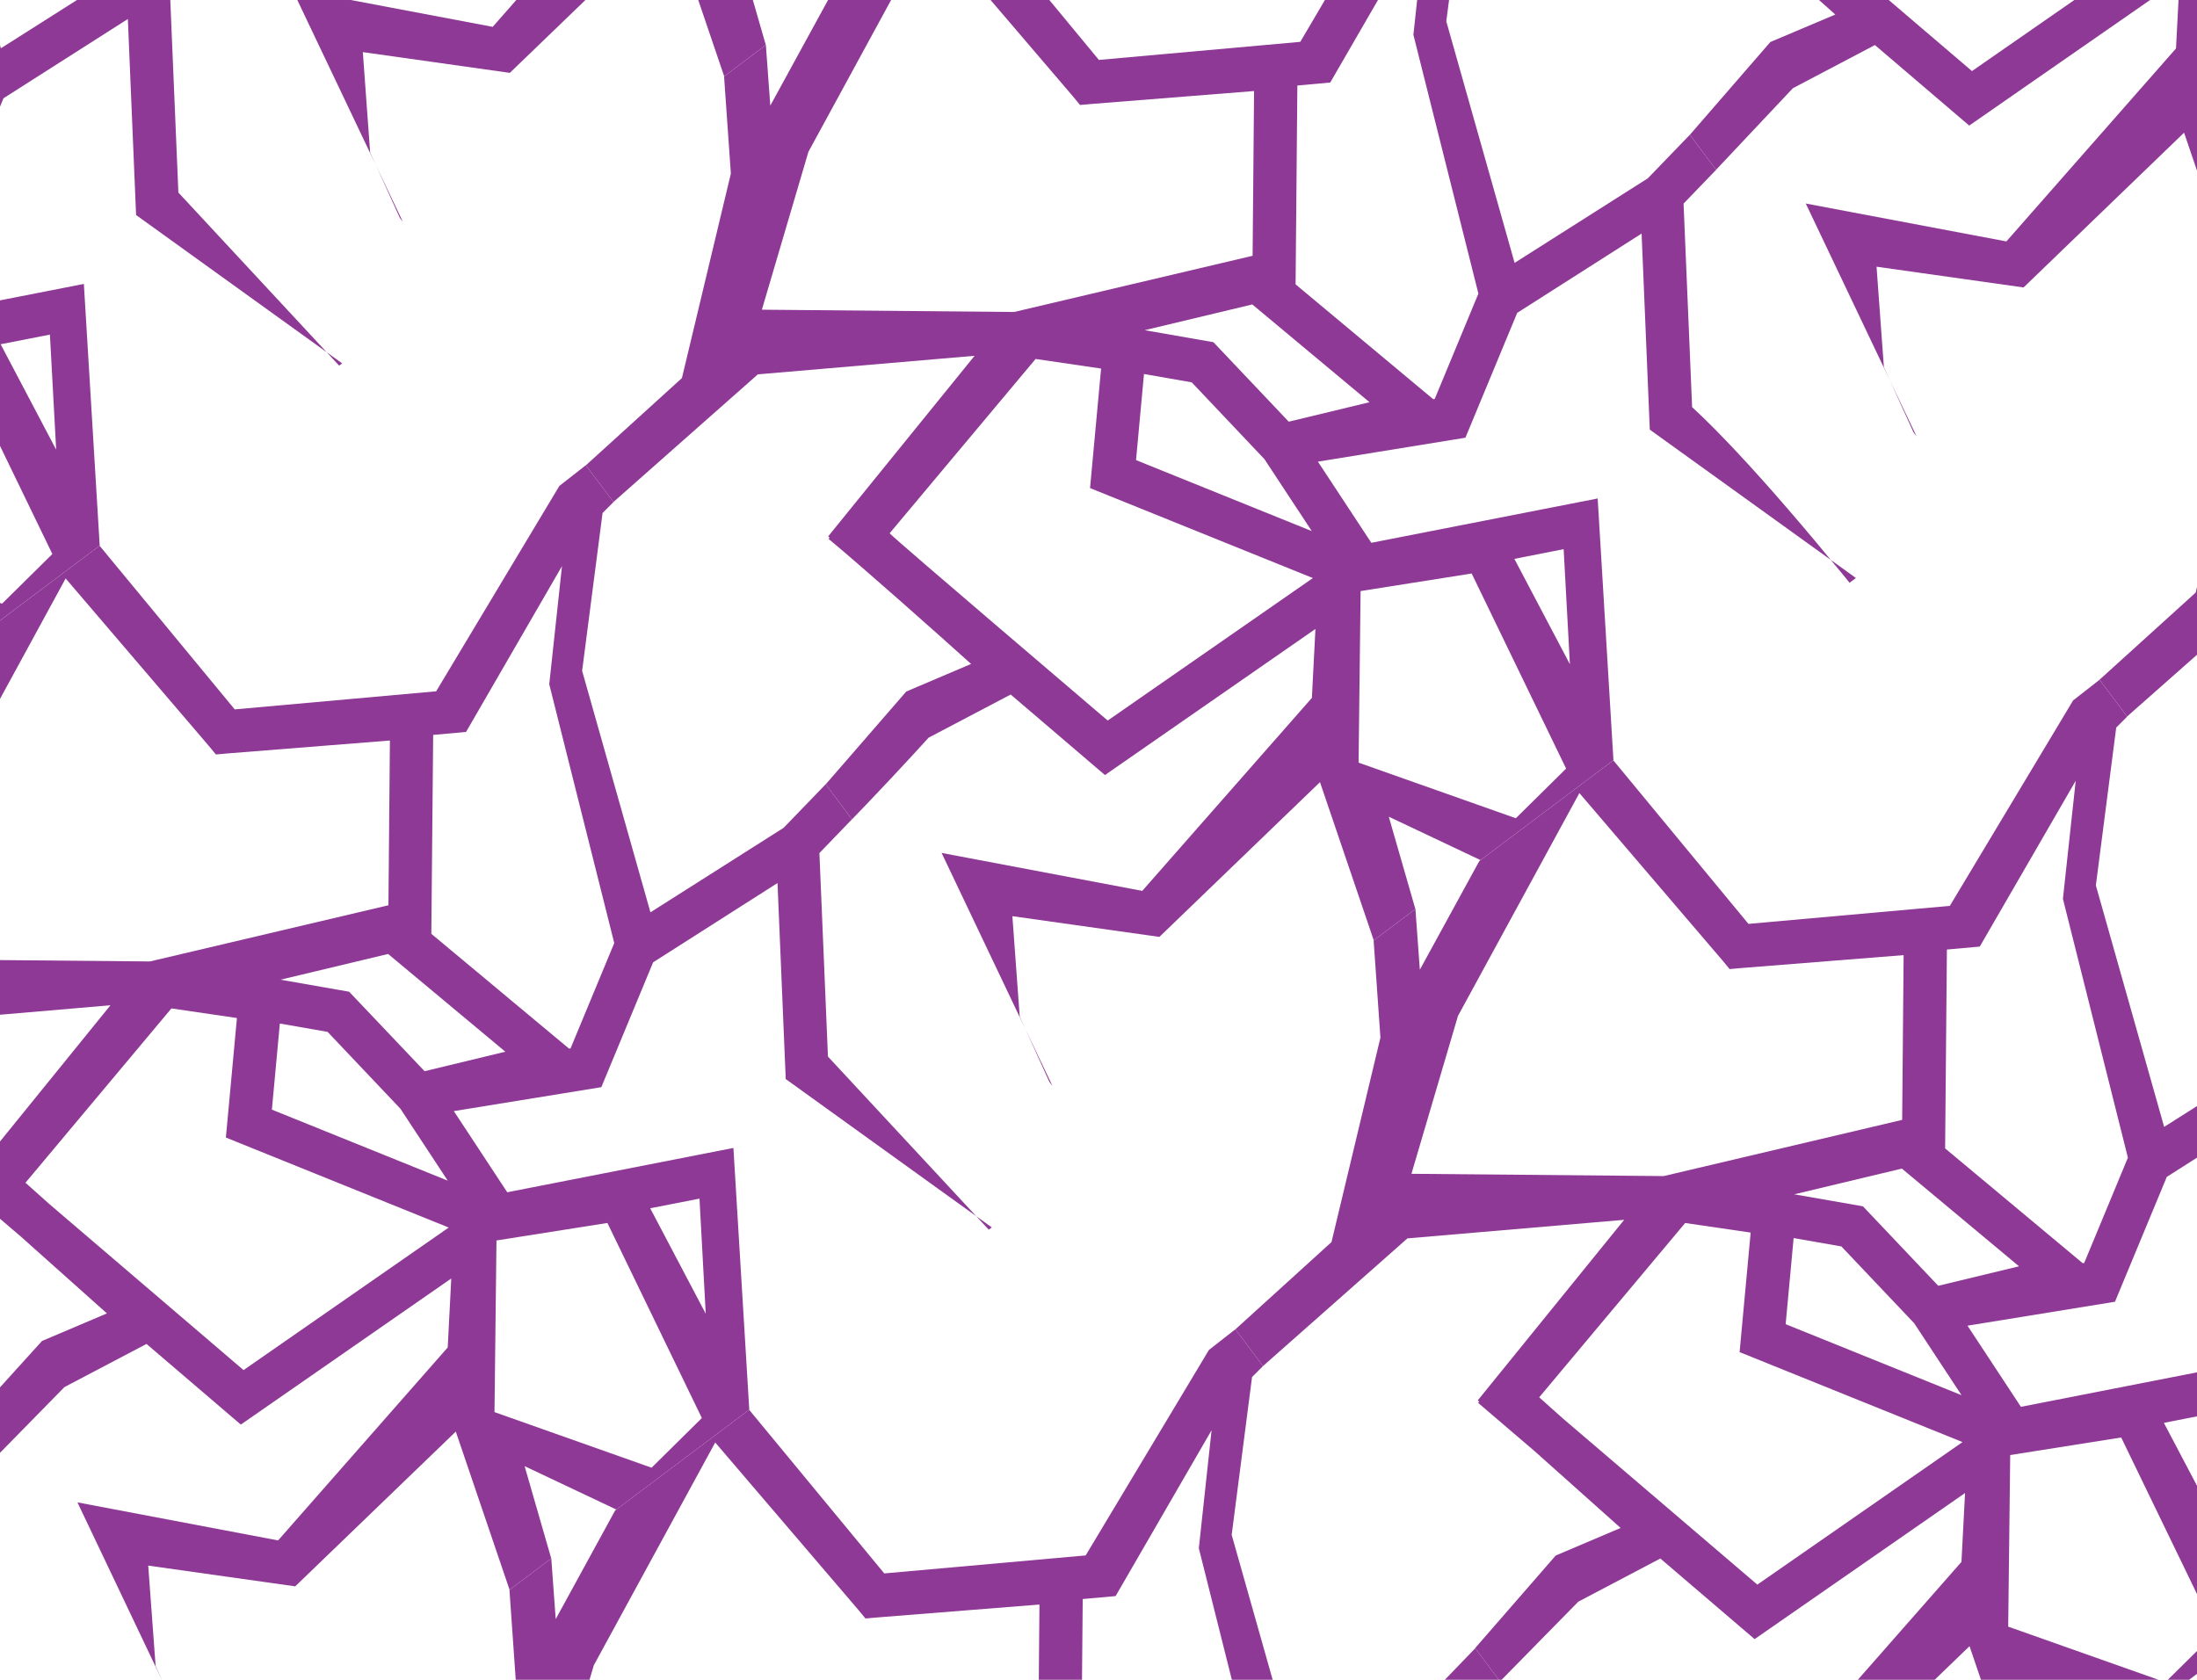 <svg id="Layer_67" data-name="Layer 67" xmlns="http://www.w3.org/2000/svg" xmlns:xlink="http://www.w3.org/1999/xlink" viewBox="0 0 1360 1040"><defs><style>.cls-1{fill:none;}.cls-2{clip-path:url(#clip-path);}.cls-3{clip-path:url(#clip-path-2);}.cls-4{fill:#8e3995;}.cls-5{clip-path:url(#clip-path-3);}.cls-6{clip-path:url(#clip-path-4);}.cls-7{clip-path:url(#clip-path-5);}.cls-8{clip-path:url(#clip-path-6);}.cls-9{clip-path:url(#clip-path-7);}.cls-10{clip-path:url(#clip-path-8);}.cls-11{clip-path:url(#clip-path-9);}.cls-12{clip-path:url(#clip-path-10);}</style><clipPath id="clip-path"><rect class="cls-1" width="1360" height="1040"/></clipPath><clipPath id="clip-path-2"><rect class="cls-1" x="411.82" y="-92.88" width="669.21" height="669.21" rx="22.31" transform="translate(4.52 496.99) rotate(-36.93)"/></clipPath><clipPath id="clip-path-3"><rect class="cls-1" x="946.76" y="-494.98" width="669.21" height="669.21" rx="22.31" transform="translate(353.45 737.73) rotate(-36.93)"/></clipPath><clipPath id="clip-path-4"><rect class="cls-1" x="-658.07" y="711.31" width="669.21" height="669.21" rx="22.31" transform="translate(-693.34 15.5) rotate(-36.93)"/></clipPath><clipPath id="clip-path-5"><rect class="cls-1" x="-123.12" y="309.22" width="669.21" height="669.21" rx="22.31" transform="translate(-344.41 256.24) rotate(-36.93)"/></clipPath><clipPath id="clip-path-6"><rect class="cls-1" x="9.72" y="-627.82" width="669.21" height="669.21" rx="22.31" transform="translate(245.26 148.06) rotate(-36.93)"/></clipPath><clipPath id="clip-path-7"><rect class="cls-1" x="-525.22" y="-225.73" width="669.21" height="669.21" rx="22.31" transform="translate(-103.67 -92.69) rotate(-36.93)"/></clipPath><clipPath id="clip-path-8"><rect class="cls-1" x="813.91" y="442.06" width="669.21" height="669.21" rx="22.31" transform="translate(-236.22 845.92) rotate(-36.93)"/></clipPath><clipPath id="clip-path-9"><rect class="cls-1" x="1348.85" y="39.97" width="669.21" height="669.21" rx="22.31" transform="translate(112.71 1086.66) rotate(-36.93)"/></clipPath><clipPath id="clip-path-10"><rect class="cls-1" x="278.97" y="844.16" width="669.21" height="669.21" rx="22.31" transform="translate(-585.15 605.17) rotate(-36.93)"/></clipPath></defs><g class="cls-2"><g class="cls-3"><path class="cls-4" d="M1120.69,44.6,1020.35-190.19l8.55-5.58-14.67-8.74-4.88-11.41-6.44,4.67-157.82-94L709.33-276.08l-17.93,104-116,86.67-9.54-11.16-12.34,23L408.7-173,444.82-5.68l.61,8.29L407.75-9.71,231.23-3.48,167.36,191.75,316.24,289,459.69,559.68,587.24,597.8l68,149L907.31,671,859.69,505.64l67.93,32.14,365.43,18.34c-53.56-76.23-178.21-241.78-245.59-304.07l-5.29-126Zm-31.56-5.8-69.08,71.6-82.47,52.35L895.29,13.22,907.9-84.49l90-90.1ZM575.58-44,664.19,59.68,668.58,65l7.15-.64,100.57-8-.91,102-147.63,34.8-156.14-1.42L500.43,94Zm133,248.43,66.63-15.94,72.56,60.53-50,12.06-46.63-49.22ZM684,479.85,814.29,389.4l-2.2,42.68-105,119.48L582.88,528.07l82.43,173.28L464.5,567.91c30.32-25.21,84-82.18,110.35-111.21L625.64,430Zm1.7-33.74c-9.88-8.55-128.73-109.6-135-115.94l90.36-107.93,40.55,5.94-6.84,74,137.94,55.71Zm17.53-161.25,4.93-53.31,29.56,5.17,45,47.54,29.32,44.56ZM967.94,340l3.87,71.25L937.43,346Zm-79.81-93-.92.15L802,176.05l1.1-123.12,20.35-1.83L882.82-51.55l-7.89,73.08,40.24,160.26ZM539.84-134,732.62-253.72,840.43-276.9l147.2,92.41C865.07-93.16,881.24-102.7,804.91,25.91L680.24,37.1C646.49-3.62,572.34-93.58,539.84-134Zm-90.79,21.11,91.07,62.55L476.83,65.4l-5.4-74ZM250.84,22.59,404,17.19,447.1,31.3l5.32,76.19L422.13,234.07,355.8,294.32,199.17,180.57Zm126,290.77,92.29-81.59,134.17-11.49-90.64,111.8.88.79-.64.76c21,17.44,67.55,58.79,88.23,77.43L561,428.14l-49.84,57.43L388,585.82l90.12-48.56ZM880.28,670.09,671.9,719l-40.67-89.65-4.54-62.13,91,12.84,99.41-95.81ZM841,472.17l1.24-106.23L911,355.07l58.47,120.78-31.13,30.74Zm481,10.33L998.77,470.84,989,308.62,848.89,336.06l-33.07-50.24L907.13,271l32.06-77.3,77-49.09L1021.27,266Z"/></g><g class="cls-5"><path class="cls-4" d="M1655.63-357.49,1555.29-592.28l8.56-5.59-14.68-8.74L1544.29-618l-6.44,4.67-157.82-94-135.76,29.19-17.93,104-116,86.67-9.54-11.16-12.34,23L943.65-575.14l36.11,167.37.61,8.29L942.7-411.81l-176.53,6.24L702.31-210.35l148.87,97.24,143.45,270.7,127.55,38.12,68,149,252.11-75.85-47.62-165.34,67.93,32.14L1828,154,1684.87-39.7,1582.4-150l-5.29-126Zm-31.56-5.8L1555-291.69l-82.47,52.34-42.29-149.52,12.61-97.71,90-90.1Zm-513.54-82.78,88.6,103.66,4.4,5.33,7.14-.65,100.57-8-.91,102L1162.7-208.93l-156.14-1.43,28.81-97.76Zm133,248.43,66.63-15.93L1382.68-153l-50,12.06L1286-190.2ZM1219,77.75,1349.23-12.7,1347,30,1242,149.47,1117.82,126l82.43,173.28L995,162.84l64.94-55.22,49.89-53,50.79-26.73Zm1.7-33.74L1100.47-58.69l-14.82-13.23L1176-179.86l40.55,6-6.84,74,137.94,55.71Zm17.53-161.25,4.93-53.31,29.56,5.17,45,47.55L1347-73.27Zm264.7,55.15,3.87,71.24-34.38-65.27Zm-79.81-93-.92.15L1336.92-226l1.1-123.13,20.36-1.82,59.38-102.66-7.88,73.09,40.23,160.25Zm-348.28-381,192.77-119.74L1375.37-679l147.2,92.41-106.42,83.24-76.3,127.16L1215.18-365l-85.52-103.58ZM984-515l91.07,62.56-63.3,115.71-5.39-74ZM785.78-379.5l153.12-5.41L982-370.79l5.32,76.19L957.07-168,890-108.34,734.11-221.53Zm125,290.2,93.28-81,134.17-11.49L1047.62-70l.88.78-.64.77,35,29.93L1136.09,9,1095.91,26l-50.44,58.15L922.9,183.72,1013,135.17ZM1415.22,268l-208.37,48.9-40.68-89.65-4.54-62.13,91,12.85L1352,82.14ZM1376,70.08l1.24-106.24L1445.92-47l58.47,120.78-31.13,30.75Zm481,10.33L1533.71,68.74l-9.82-162.21L1383.83-66l-33.06-50.25,91.3-14.82,32.06-77.3,77-49.09,5.09,121.37Z"/></g><g class="cls-6"><path class="cls-4" d="M50.81,848.79-49.53,614l8.55-5.58-14.67-8.74-4.88-11.41L-67,592.94l-157.82-94-135.76,29.2-17.93,104-116,86.67-9.54-11.16-12.34,23-144.78-99.44,36.12,167.36.6,8.29-37.67-12.32-176.52,6.23-63.87,195.23,148.87,97.24,143.45,270.7L-482.64,1402l67.95,149,252.11-75.84-47.61-165.34,67.92,32.14,365.44,18.34L80,1166.59-22.43,1056.25l-5.28-126ZM19.24,843l-69.07,71.6-82.47,52.35-42.29-149.53,12.6-97.7,90-90.1ZM-494.3,760.22l88.6,103.66,4.4,5.32,7.15-.64,100.56-8-.9,102-147.63,34.8-156.14-1.42,28.81-97.76Zm133,248.43,66.63-15.93,72.56,60.52-50,12.06-46.64-49.21ZM-385.87,1284l130.27-90.45-2.19,42.68-105,119.49L-487,1332.26l82.43,173.28-205.29-136.42,63.42-55.81,51.41-52.42,50.79-26.73Zm1.69-33.74-120.17-102.7-14.83-13.24,90.36-107.93,40.55,5.94-6.85,74,138,55.71Zm17.53-161.25,4.93-53.31,29.56,5.17,45.06,47.54,29.32,44.56Zm264.71,55.14,3.86,71.25-34.37-65.27Zm-79.82-93-.91.15-85.23-71.08,1.1-123.12,20.35-1.83,59.39-102.65-7.89,73.09L-154.72,986ZM-530,670.21l192.78-119.74,107.81-23.18L-82.26,619.7l-106.41,83.24L-265,830.1l-124.67,11.19-85.51-103.57Zm-90.79,21.11,91.07,62.56L-593,869.59l-5.4-74ZM-819,826.79l153.11-5.41,43.14,14.12,5.33,76.18-30.29,126.58L-714.86,1098-870.72,984.76ZM-694,1117l93.27-81,134.17-11.49-90.63,111.8.88.79-.64.76,35,29.94,53.2,47.5-40.18,17.07-51.69,57.09L-681.92,1390l90.12-48.55Zm504.4,357.29L-398,1523.18l-40.67-89.65-4.54-62.13,91,12.85,99.4-95.82Zm-39.24-197.91,1.24-106.24,68.71-10.87L-100.43,1280l-31.13,30.74Zm481,10.32L-71.11,1275l-9.83-162.21-140,27.43L-254.06,1090l91.3-14.82,32.07-77.3,77-49.09,5.08,121.36Z"/></g><g class="cls-7"><path class="cls-4" d="M585.75,446.7,485.41,211.91l8.55-5.58-14.67-8.75-4.88-11.41L468,190.84l-157.82-94L174.39,126,156.46,230l-116,86.67-9.54-11.15-12.34,23-144.78-99.45,36.12,167.37.61,8.29-37.68-12.33-176.52,6.24-63.87,195.22,148.88,97.24,143.44,270.7L52.3,999.9l68,149,252.11-75.84L324.75,907.73l67.93,32.14,365.43,18.34L615,764.49,512.52,654.15l-5.29-126Zm-31.56-5.8-69.08,71.6-82.47,52.34L360.35,415.32,373,317.61l90-90.1ZM40.64,358.13l88.6,103.65,4.4,5.33,7.15-.64,100.57-8-.91,102L92.82,595.26l-156.14-1.43,28.81-97.76Zm133,248.42,66.62-15.93,72.56,60.52-50,12.06L216.12,614ZM149.07,882l130.27-90.46-2.19,42.69-105,119.48L47.94,930.16l82.43,173.29L-74.92,967l63.42-55.81,51.41-52.43L90.7,832.06Zm1.69-33.74L30.59,745.5,15.76,732.27l90.36-107.94,40.55,5.95-6.84,74L277.77,760ZM168.3,687l4.93-53.31,29.56,5.17,45.05,47.55,29.32,44.56ZM433,742.1l3.87,71.25-34.38-65.28Zm-79.82-93-.91.14L267,578.15,268.14,455l20.35-1.83,59.39-102.66L340,423.63l40.24,160.25ZM4.9,268.11,197.68,148.37l107.81-23.18L452.68,217.6,346.27,300.84,270,428,145.3,439.2,59.78,335.62Zm-90.79,21.11L5.18,351.78-58.11,467.49l-5.4-74ZM-284.1,424.69-131,419.28l43.15,14.12,5.32,76.19-30.29,126.58-67.1,59.68L-335.77,582.66Zm125,290.2,93.27-81L68.38,622.38l-90.64,111.8.88.78-.64.77,35,29.93,53.21,47.5L26,830.23l-51.69,57.09L-147,987.91l90.12-48.55Zm504.41,357.29L137,1121.08l-40.67-89.65L91.75,969.3l91,12.85,99.4-95.82ZM306.1,874.27,307.33,768,376,757.16l58.47,120.78-31.13,30.75Zm481,10.33L463.83,872.93,454,710.72,314,738.16l-33.07-50.24,91.31-14.83,32.06-77.3,77-49.09,5.09,121.37Z"/></g><g class="cls-8"><path class="cls-4" d="M718.6-490.34,618.25-725.13l8.56-5.58-14.68-8.74-4.87-11.41-6.44,4.67L443-840.21,307.23-811,289.3-707l-116,86.68-9.53-11.16-12.35,23L6.61-708,42.73-540.62l.6,8.29L5.66-544.65l-176.53,6.23L-234.73-343.2-85.86-246,57.59,24.74,185.15,62.86l67.95,149L505.21,136,457.59-29.31,525.52,2.84,891,21.18,747.83-172.54,645.36-282.89l-5.28-126ZM687-496.14,618-424.54l-82.48,52.35L493.19-521.72l12.61-97.71,90-90.1ZM173.49-578.91l88.6,103.65,4.4,5.33,7.14-.64,100.57-8-.9,102-147.64,34.8L69.53-343.2,98.33-441Zm133,248.43,66.63-15.94,72.56,60.53-50.05,12.06L349-323ZM281.92-55.09l130.27-90.46L410-102.86,305,16.62,180.78-6.87l82.43,173.28L57.92,30l63.43-55.81,51.4-52.42L223.55-105Zm1.69-33.74L163.43-191.53l-14.82-13.24L239-312.7l40.55,5.94-6.85,74,138,55.7Zm17.53-161.25,4.93-53.32,29.56,5.18,45.05,47.54L410-206.12Zm264.71,55.14,3.86,71.25L535.33-189ZM486-288l-.92.15-85.22-71.08L401-482l20.36-1.83L480.73-586.5l-7.89,73.09,40.23,160.26Zm-348.28-381L330.52-788.66l107.82-23.19,147.19,92.42L479.11-636.2,402.81-509,278.14-497.84,192.62-601.42ZM47-647.81,138-585.26,74.73-469.55,69.34-543.5ZM-151.25-512.35l153.11-5.4L45-503.64l5.33,76.19L20-300.87l-67.11,59.69L-202.93-354.37Zm125,290.2,93.27-81,134.17-11.49-90.63,111.8.87.78-.64.77,35,29.93,53.2,47.5L158.87-106.8,107.18-49.71-14.14,50.87,76,2.32Zm504.4,357.29L269.81,184,229.13,94.4,224.6,32.27l91,12.84L415-50.71ZM438.94-62.77,440.18-169l68.7-10.88L567.36-59.09,536.23-28.35ZM920-52.44,596.67-64.11l-9.82-162.21-140,27.44-33.07-50.24L505-263.94l32.06-77.3,77-49.09L619.17-269Z"/></g><g class="cls-9"><path class="cls-4" d="M183.66-88.24,83.31-323l8.56-5.59-14.68-8.74-4.88-11.41-6.43,4.67-157.82-94-135.77,29.19-17.93,104-116,86.67-9.54-11.16-12.34,23-144.77-99.45,36.12,167.37.6,8.29-37.67-12.33-176.53,6.24L-769.67,58.9l148.87,97.24,143.45,270.7L-349.79,465l68,149,252.11-75.85L-77.35,372.79l67.93,32.14L356,423.27,212.89,229.55,110.42,119.21l-5.29-126ZM152.09-94,83-22.44.54,29.9-41.75-119.62l12.61-97.71,90-90.1Zm-513.54-82.78,88.6,103.66,4.4,5.33,7.14-.65,100.57-8-.91,102L-309.28,60.32l-156.13-1.43,28.8-97.76Zm133,248.43,66.63-15.93L-89.3,116.2l-50,12.06L-186,79.05ZM-253,347l130.28-90.45-2.19,42.68-105,119.49-124.21-23.5,82.43,173.28L-477,432.09l63.43-55.81,51.4-52.43,50.79-26.73Zm1.7-33.74-120.18-102.7-14.82-13.23L-296,89.39l40.56,6-6.85,74,137.94,55.71ZM-233.8,152l4.93-53.31,29.56,5.17,45.05,47.55L-124.93,196ZM30.9,207.16l3.87,71.24L.39,213.13Zm-79.81-93-.92.15-85.23-71.07L-134-79.92l20.36-1.82L-54.22-184.4l-7.88,73.09L-21.87,48.94Zm-348.28-381,192.77-119.74L-96.6-409.75,50.59-317.34-55.83-234.1l-76.3,127.16L-256.8-95.74l-85.52-103.58ZM-488-245.72l91.07,62.56-63.3,115.71-5.39-74ZM-686.19-110.25l153.11-5.41,43.14,14.12,5.32,76.19-30.29,126.57L-582,160.91-737.87,47.72Zm125,290.2,93.27-81,134.17-11.49-90.64,111.81.88.78-.64.77,35,29.93,53.2,47.5-40.18,17.07-51.69,57.09L-549.08,453-459,404.42Zm504.4,357.29-208.37,48.9-40.68-89.65-4.54-62.13,91,12.85,99.4-95.82ZM-96,339.33l1.24-106.24,68.7-10.87L32.41,343,1.28,373.75Zm481,10.32L61.73,338,51.91,175.78l-140,27.44L-121.21,153l91.3-14.82L2.15,60.85l77-49.09,5.09,121.37Z"/></g><g class="cls-10"><path class="cls-4" d="M1522.79,579.54,1422.45,344.75l8.55-5.58-14.68-8.74L1411.45,319l-6.44,4.67-157.82-94-135.76,29.2-17.93,104-116,86.67-9.54-11.16-12.34,23L810.8,361.9l36.12,167.36.6,8.29-37.67-12.32-176.53,6.23L569.46,726.69l148.87,97.24,143.45,270.7,127.56,38.12,67.95,149,252.11-75.84-47.61-165.34,67.92,32.14,365.44,18.34L1552,897.34,1449.55,787l-5.28-126Zm-31.57-5.8-69.07,71.6-82.48,52.35-42.28-149.53,12.6-97.7,90-90.1ZM977.68,491l88.6,103.66,4.4,5.32,7.15-.64,100.56-8-.9,102-147.63,34.8-156.14-1.42,28.81-97.76Zm133,248.43,66.63-15.93L1249.83,784l-50,12.06-46.64-49.21Zm-24.53,275.39,130.27-90.45L1214.19,967l-105,119.49L985,1063l82.44,173.28L862.12,1099.87l63.42-55.81L977,991.64l50.79-26.73Zm1.69-33.74L967.63,878.35,952.8,865.11l90.36-107.93,40.55,5.94-6.85,74,138,55.71Zm17.53-161.25,4.93-53.31,29.56,5.17,45.06,47.54,29.32,44.56ZM1370,874.94l3.86,71.25-34.37-65.27Zm-79.82-93-.92.15L1204.08,711l1.1-123.12,20.35-1.83,59.39-102.65L1277,556.48l40.23,160.25ZM941.94,401l192.78-119.74L1242.53,258l147.19,92.41-106.41,83.24L1207,560.85,1082.33,572,996.81,468.47Zm-90.79,21.11,91.07,62.56-63.3,115.71-5.39-74ZM652.94,557.54l153.11-5.41,43.14,14.12,5.33,76.18L824.23,769l-66.34,60.25L601.26,715.51ZM775,851.8l96.23-85.09,134.17-11.49L914.78,867l.88.79-.65.76,35,29.94,53.2,47.5-40.18,17.07-50.86,58.45-122.15,99.23,90.12-48.55ZM1282.37,1205,1074,1253.93l-40.68-89.65-4.53-62.13,91,12.85,99.4-95.82Zm-39.24-197.91,1.24-106.24,68.7-10.87,58.48,120.78-31.13,30.74Zm481,10.32-323.29-11.66L1391,843.57,1251,871l-33.07-50.24,91.3-14.82,32.07-77.3,77-49.09,5.08,121.36Z"/></g><g class="cls-11"><path class="cls-4" d="M2057.73,177.45,1957.39-57.34l8.55-5.58-14.67-8.75-4.88-11.41L1940-78.41l-157.82-94-135.76,29.19-17.93,104-116,86.67-9.54-11.15-12.34,23L1345.74-40.2l36.12,167.37.6,8.29-37.67-12.33-176.52,6.24L1104.4,324.59l148.87,97.24,143.45,270.7,127.56,38.12,68,149,252.11-75.84-47.61-165.35,67.93,32.14L2230.09,689,2087,495.24,1984.49,384.9l-5.28-126Zm-31.57-5.8-69.07,71.6-82.47,52.34-42.29-149.52,12.6-97.71,90-90.1ZM1512.62,88.88l88.6,103.65,4.4,5.33,7.15-.64,100.57-8-.91,102L1564.8,326l-156.14-1.43,28.81-97.76Zm133,248.42,66.63-15.93,72.56,60.52-50,12.06-46.63-49.21Zm-24.53,275.4,130.27-90.46-2.19,42.69-105,119.48-124.21-23.5,82.43,173.29L1397.06,697.78,1460.48,642l51.41-52.43,50.79-26.73Zm1.69-33.74L1502.57,476.25,1487.74,463l90.36-107.94,40.55,5.95-6.84,74,137.94,55.7Zm17.53-161.26,4.93-53.31,29.56,5.17,45.06,47.55,29.32,44.56ZM1905,472.85l3.86,71.25-34.37-65.28Zm-79.82-93-.91.14L1739,308.9l1.1-123.12,20.35-1.83,59.39-102.66L1812,154.38l40.24,160.26Zm-348.28-381,192.78-119.74,107.81-23.18,147.19,92.41L1818.25,31.59l-76.31,127.17L1617.27,170,1531.76,66.37ZM1386.09,20l91.07,62.56-63.29,115.71-5.4-74ZM1187.88,155.44,1341,150l43.15,14.12,5.32,76.19-30.29,126.58-66.41,60.19-156.55-113.7Zm125,291.57,93.25-82.4,134.17-11.48-90.63,111.8.88.78-.64.77,35,29.93,53.2,47.5L1498,561l-51.69,57.08L1325,718.66l90.12-48.55Zm504.38,355.92-208.37,48.9-40.67-89.65-4.54-62.13,91,12.85,99.4-95.82ZM1778.07,605l1.24-106.24L1848,487.91l58.47,120.78-31.13,30.75Zm481,10.33-323.29-11.67L1926,441.47l-140.06,27.44-33.07-50.24,91.3-14.83,32.07-77.3,77-49.09,5.09,121.37Z"/></g><g class="cls-12"><path class="cls-4" d="M987.85,981.64,887.5,746.85l8.56-5.58-14.68-8.74-4.87-11.42-6.44,4.67-157.82-94L576.48,661,558.55,765l-116,86.67L433,840.48l-12.35,23L275.86,764,312,931.36l.6,8.29-37.67-12.32L98.38,933.56,34.52,1128.78,183.39,1226l143.45,270.7,127.56,38.12,68,149L774.46,1608l-47.62-165.35,67.93,32.15,365.44,18.34-143.13-193.72L914.61,1189.09l-5.28-126Zm-31.57-5.8-69.07,71.6-82.48,52.35L762.44,950.26l12.61-97.71,90-90.1ZM442.74,893.07l88.6,103.65,4.4,5.33,7.14-.64,100.57-8-.9,102L494.91,1130.2l-156.13-1.43,28.8-97.76Zm133,248.42,66.63-15.93,72.56,60.52-50,12.07-46.63-49.22Zm-24.53,275.4,130.27-90.46-2.19,42.69-105,119.48L450,1465.11l82.43,173.28L327.17,1502l63.43-55.81,51.4-52.42L492.8,1367Zm1.69-33.74-120.18-102.7-14.82-13.24,90.36-107.94,40.55,6-6.85,74,138,55.7Zm17.53-161.25,4.93-53.32,29.56,5.18,45,47.54,29.33,44.56ZM835.1,1277l3.86,71.25L804.58,1283Zm-79.82-93-.92.15-85.22-71.08L670.23,990l20.36-1.83L750,885.48l-7.89,73.09,40.23,160.26ZM407,803.05,599.77,683.32l107.82-23.19,147.19,92.41L748.36,835.78,672.06,963,547.39,974.14,461.87,870.56Zm-90.79,21.12,91.07,62.55L344,1002.43l-5.39-73.95ZM118,959.63l153.11-5.4,43.14,14.11,5.32,76.19-30.28,126.58-67.11,59.69L66.32,1117.61Zm125,290.2,93.27-81,134.17-11.49-90.63,111.8.87.78-.64.77,35,29.93,53.2,47.5-40.18,17.08-51.69,57.08L255.11,1522.85l90.12-48.55Zm504.4,357.29L539.06,1656l-40.68-89.64-4.53-62.14,91,12.85,99.4-95.82Zm-39.24-197.91L709.43,1303l68.7-10.88,58.48,120.78-31.13,30.75Zm481,10.33-323.29-11.67-9.82-162.21L716.05,1273.1,683,1222.86l91.3-14.82,32.06-77.31,77-49.09L888.42,1203Z"/></g></g></svg>